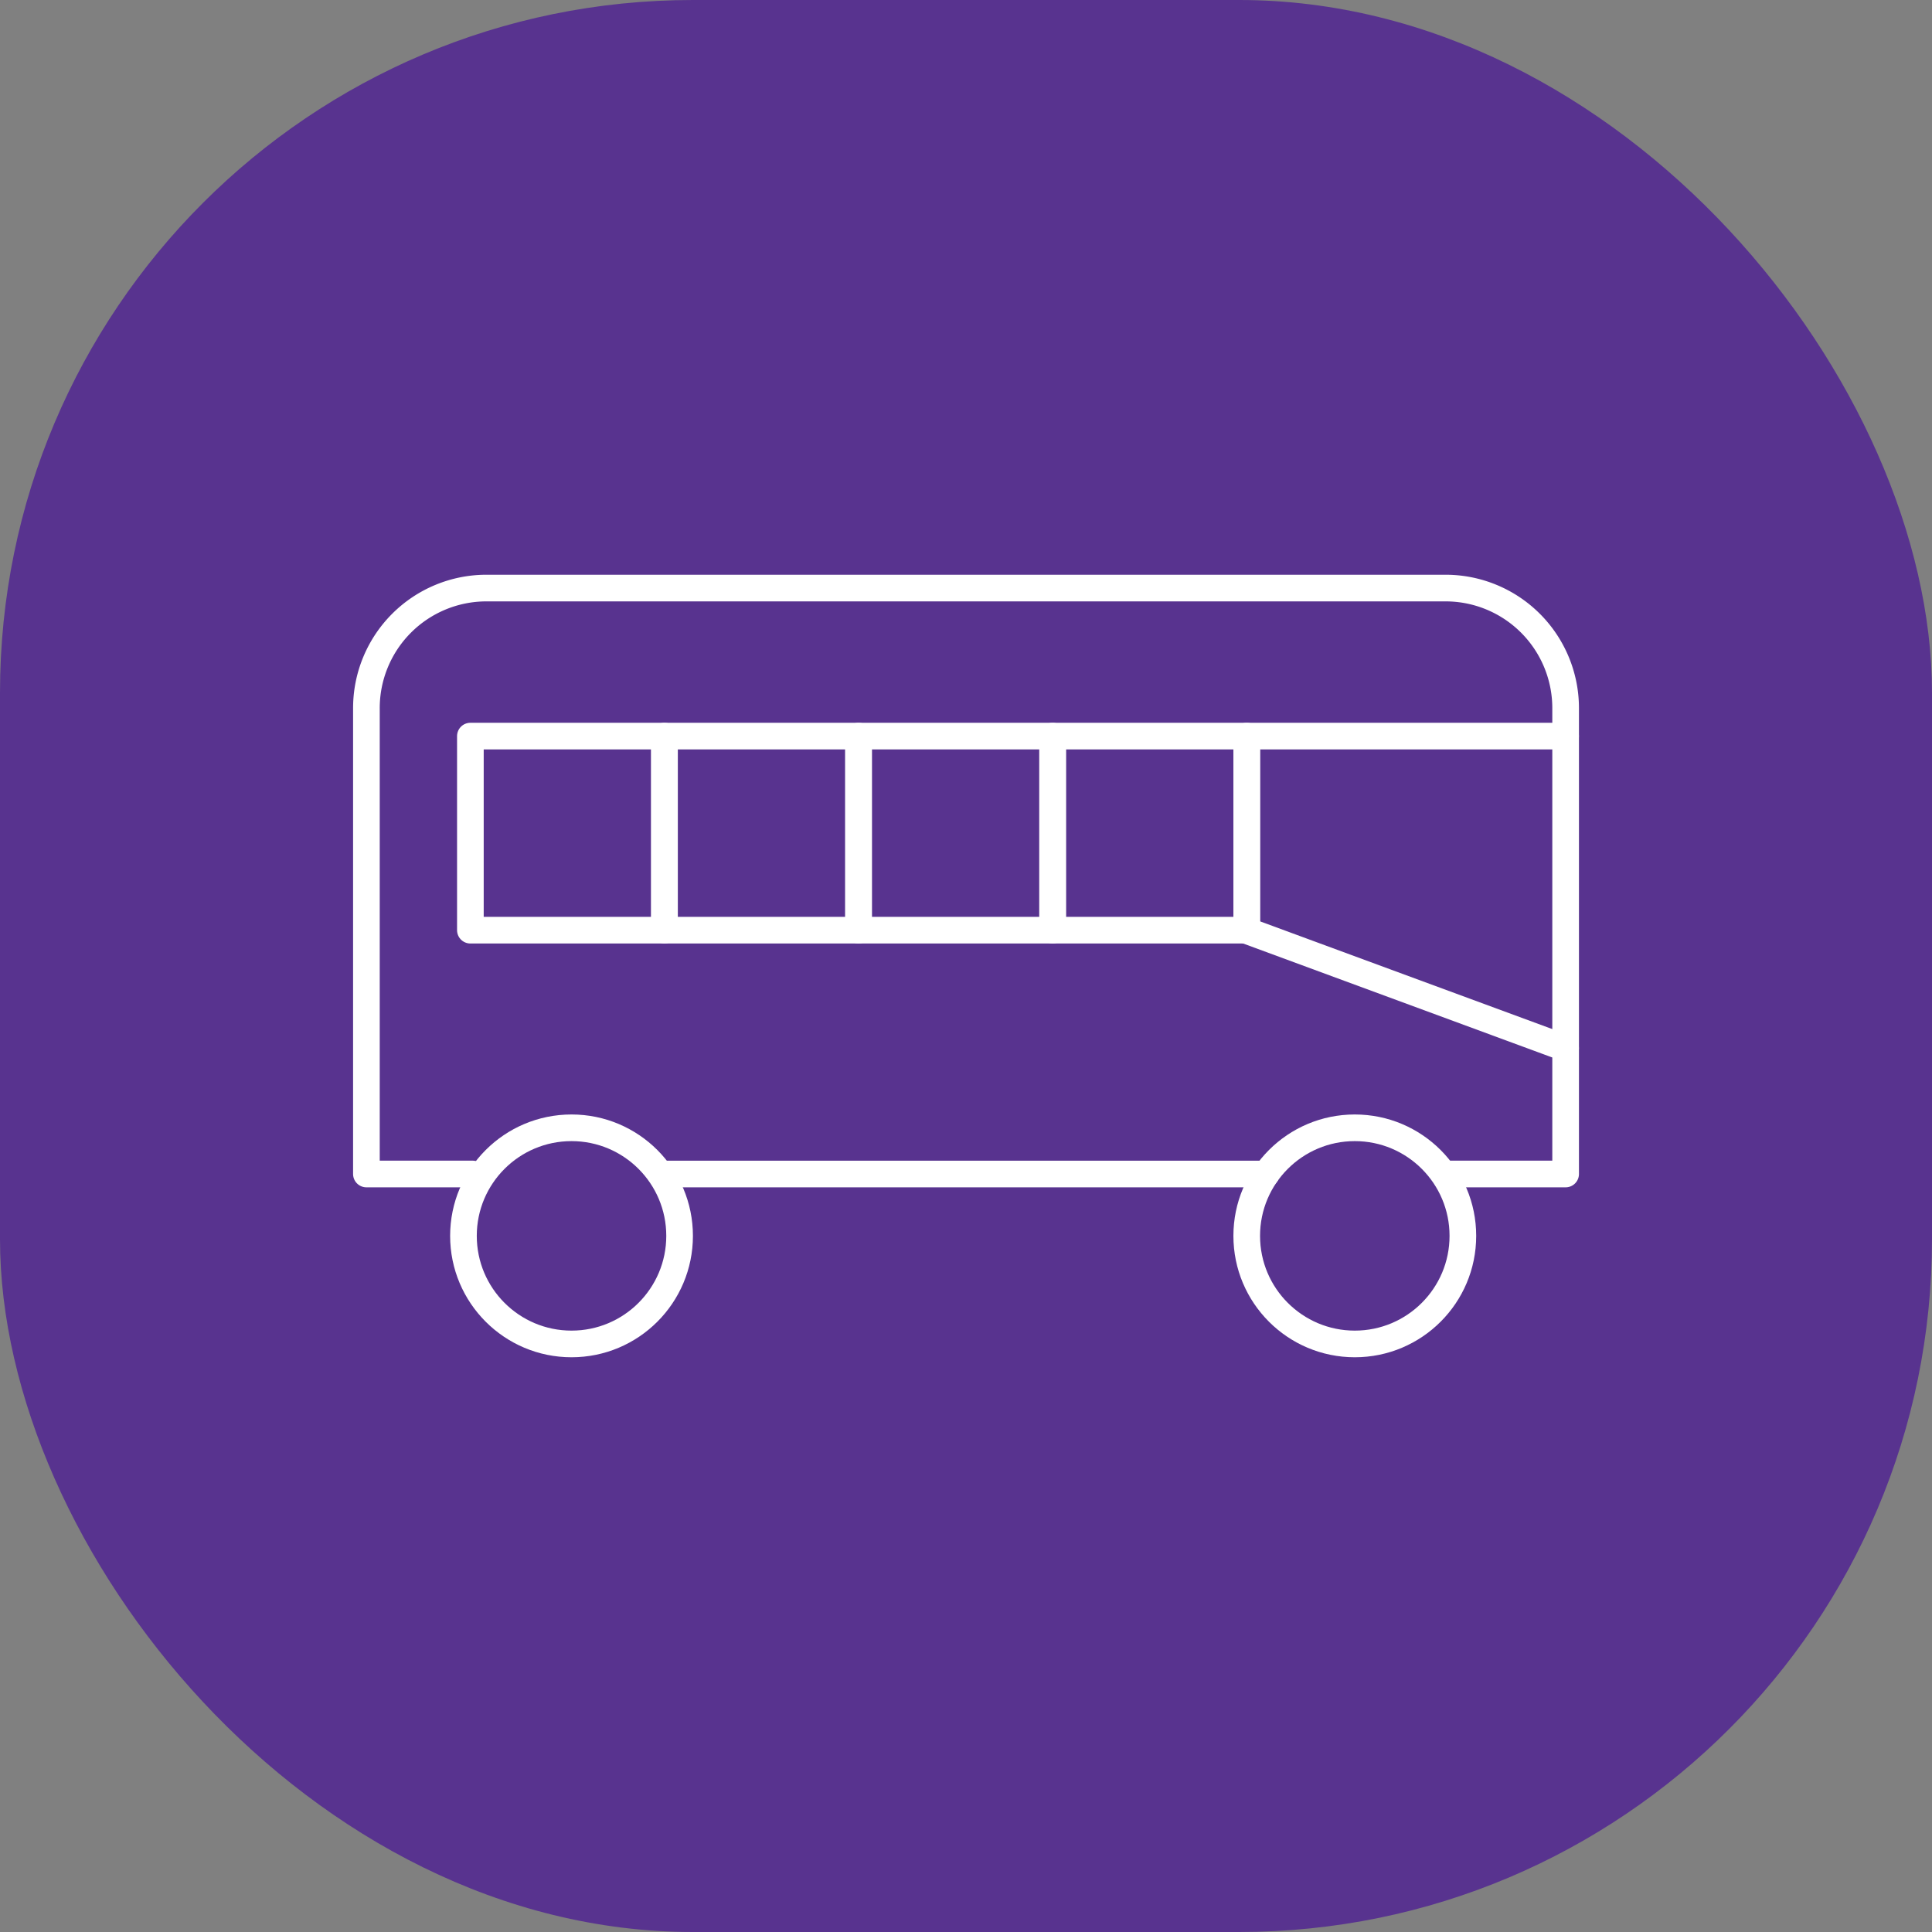 <svg xmlns="http://www.w3.org/2000/svg" width="145" height="145" viewBox="0 0 145 145"><rect x="0" y="0" width="145" height="145" fill="#808080" stroke="none"/><defs><style>.a{fill:#58338f;}.b{fill:none;stroke:#fff;stroke-linecap:round;stroke-linejoin:round;stroke-width:2px;}</style></defs><g transform="translate(-600 -2620)"><rect class="a" width="145" height="145" rx="52" transform="translate(600 2620)"/><g transform="translate(-266.407 2314.21)"><path class="b" d="M901.884,393.9h-7.977V358.935a9.009,9.009,0,0,1,9.01-9.01H974.9a9.01,9.01,0,0,1,9.01,9.01V393.9h-8.775"/><path class="b" d="M1053.444,372.73h-23.931v14.6l23.931,8.822" transform="translate(-69.537 -11.694)"/><rect class="b" width="14.566" height="14.566" transform="translate(945.41 361.036)"/><rect class="b" width="14.566" height="14.566" transform="translate(930.843 361.036)"/><rect class="b" width="14.566" height="14.566" transform="translate(916.277 361.036)"/><rect class="b" width="14.566" height="14.566" transform="translate(901.71 361.036)"/><circle class="b" cx="8.111" cy="8.111" r="8.111" transform="translate(901.19 390.433)"/><circle class="b" cx="8.111" cy="8.111" r="8.111" transform="translate(959.976 390.433)"/><line class="b" x1="45.42" transform="translate(916.017 393.901)"/></g></g></svg>